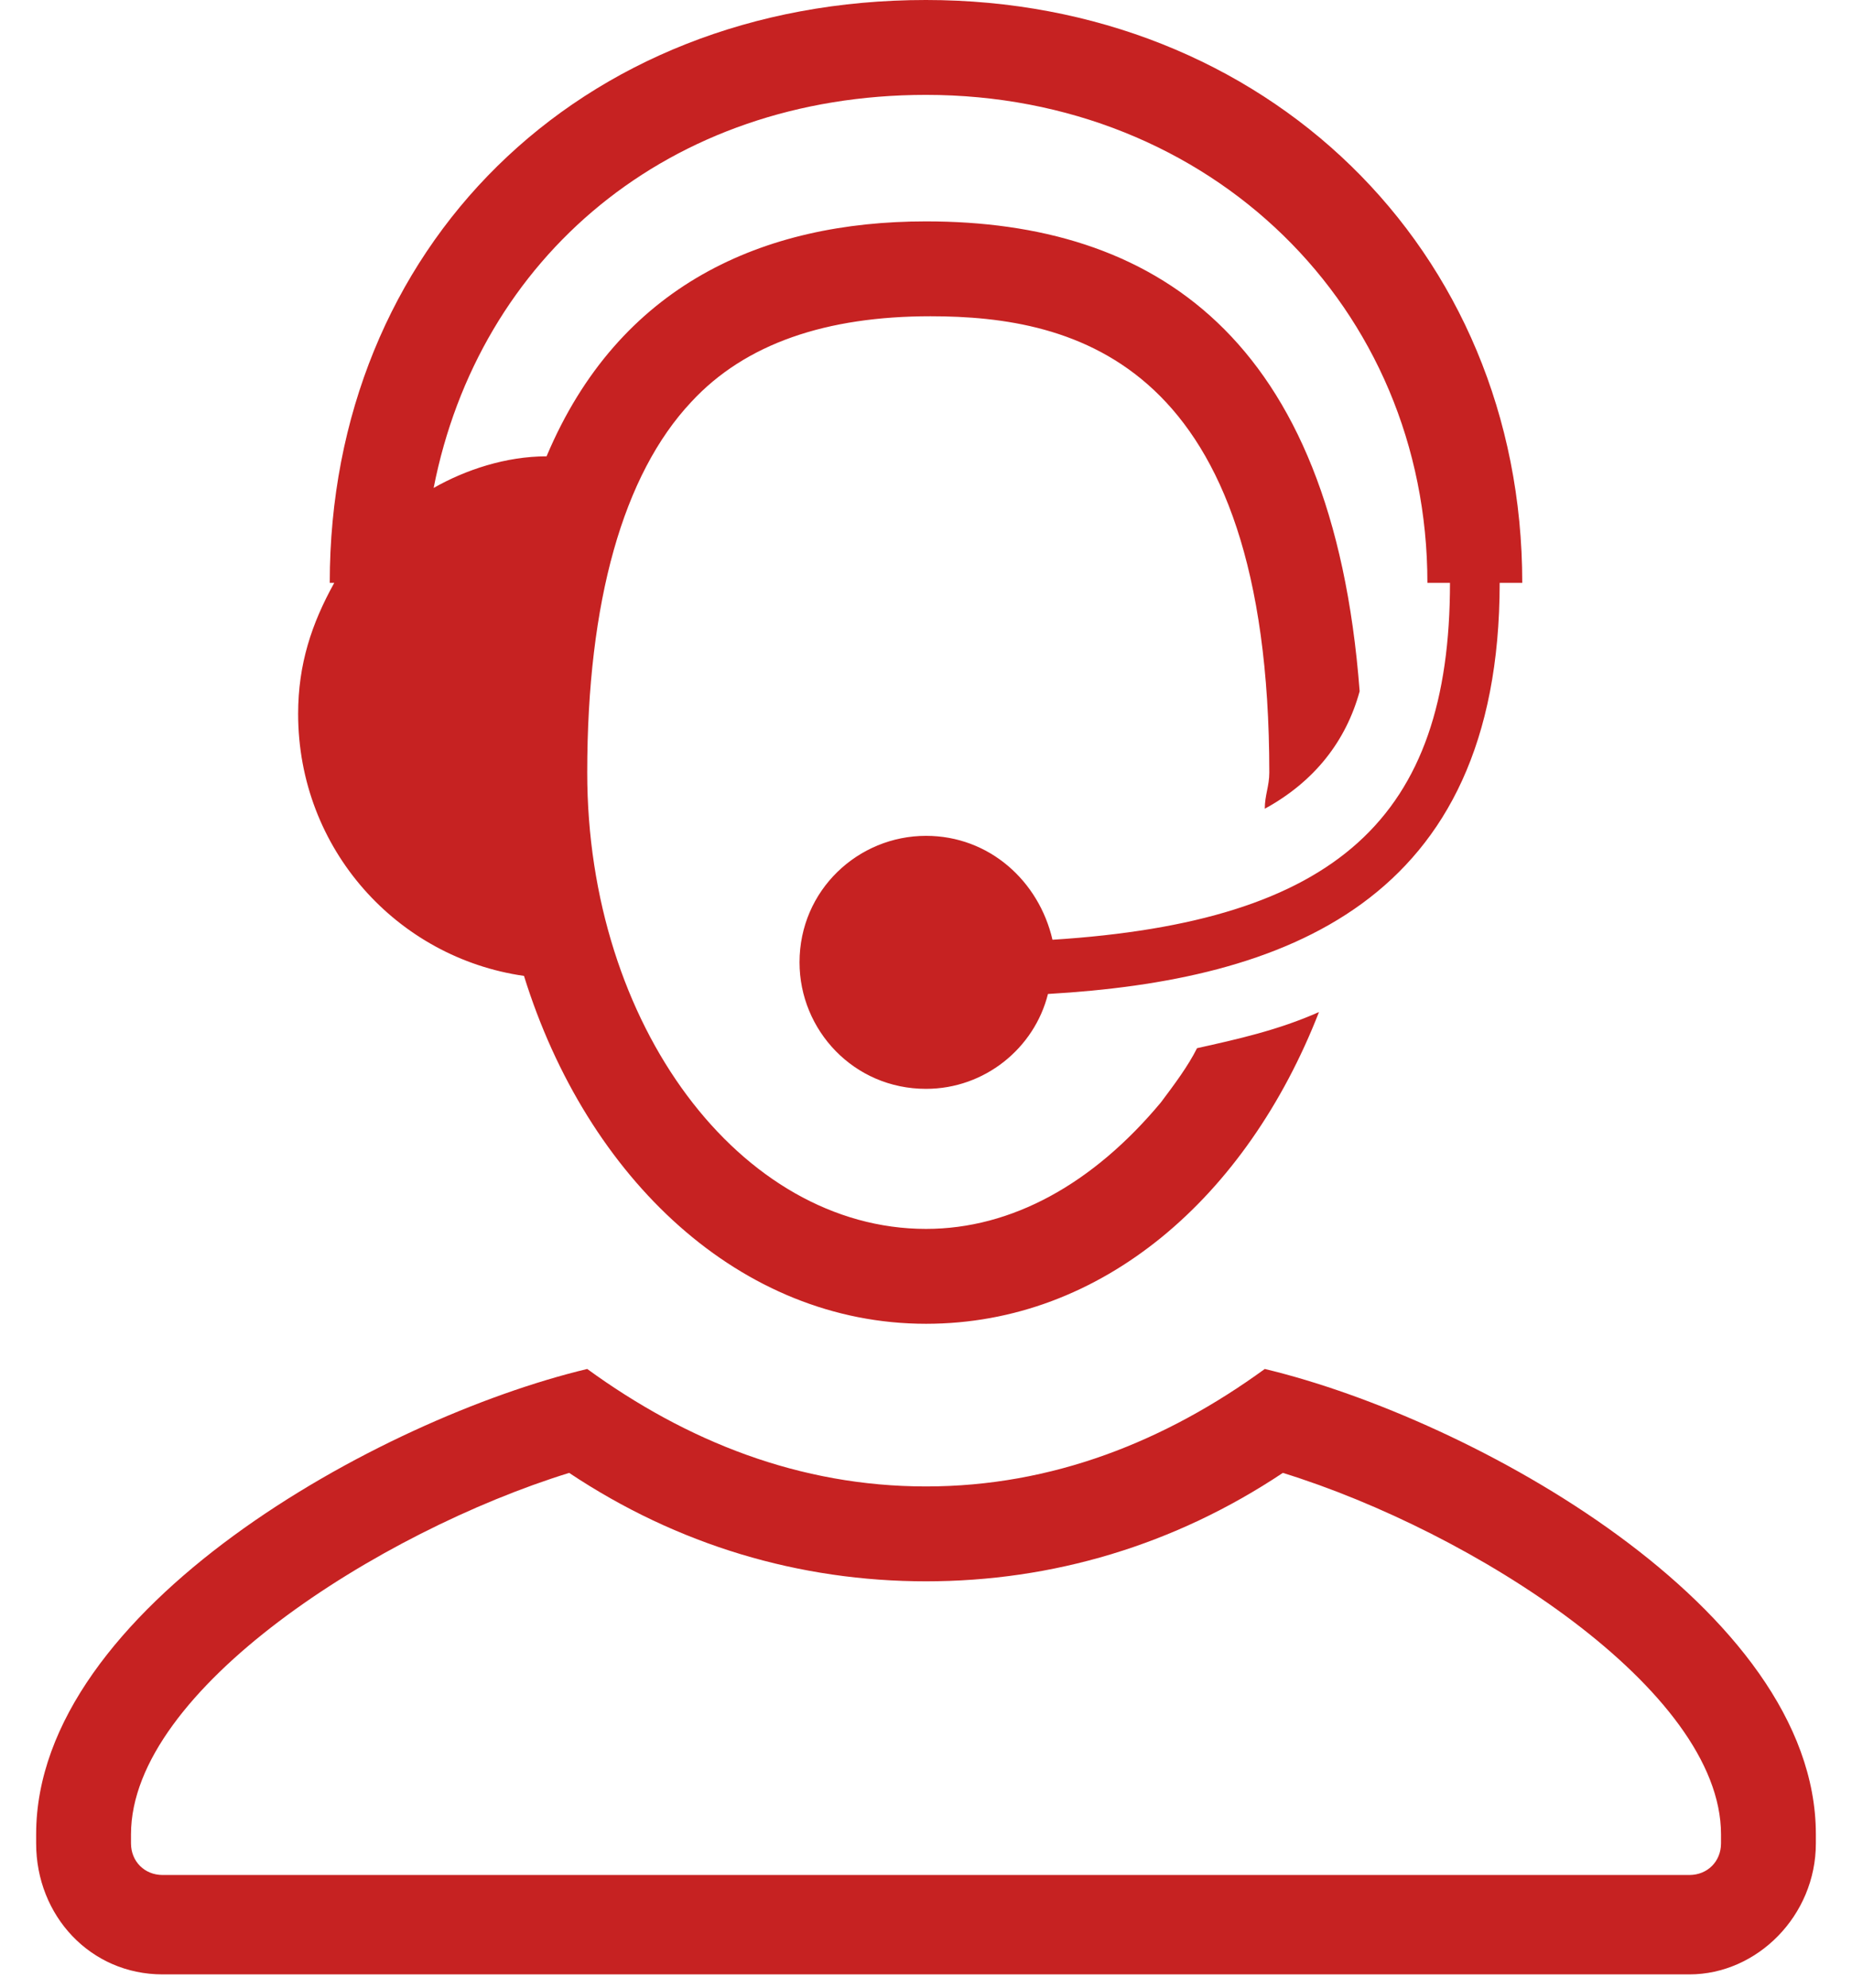 <svg enable-background="new 0 0 41 44" viewBox="0 0 41 44" xmlns="http://www.w3.org/2000/svg"><path d="m114.3 70.4c-.3 1.4-.5 3-.5 4.8 0 .8.1 1.5.2 2.2-1.4-.5-2.4-1.9-2.4-3.5 0-1 .4-1.9 1.1-2.6.5-.5 1-.8 1.6-.9m16.7 17.9c4.6 1.1 12.2 5.3 12.2 10.3v.2c0 1.6-1.3 2.9-2.8 2.9h-33.8c-1.6 0-2.8-1.3-2.8-2.9v-.2c0-5 7.6-9.2 12.2-10.3 2.2 1.6 4.7 2.6 7.5 2.6s5.3-1 7.5-2.6zm.4 2.3c-2.4 1.6-5.1 2.4-7.9 2.4s-5.5-.8-7.9-2.4c-4.2 1.3-9.7 4.8-9.7 8v.2c0 .4.3.7.7.7h33.8c.4 0 .7-.3.7-.7v-.2c0-3.2-5.5-6.7-9.7-8zm-7.9-32.6c7.5 0 13.2 5.5 13.2 12.9h-.5c0 7.1-4.8 8.8-10 9.1-.3 1.2-1.4 2.1-2.7 2.1-1.6 0-2.8-1.3-2.8-2.8 0-1.6 1.3-2.8 2.8-2.8 1.4 0 2.5 1 2.8 2.3 6.3-.4 8.8-2.7 8.8-7.9h-.5c0-6.1-4.8-10.8-11.1-10.8-5.7 0-9.9 3.6-10.9 8.7.7-.4 1.6-.7 2.5-.7 1.6-3.8 4.8-5.2 8.4-5.2 5 0 9 2.5 9.6 10.4-.3 1.1-1 2-2.1 2.6 0-.3.1-.5.1-.8 0-9.1-4.3-10.1-7.5-10.1-2.3 0-4.1.6-5.3 1.9-1.5 1.6-2.3 4.4-2.3 8.2 0 5.6 3.4 10.1 7.5 10.1 1.9 0 3.7-1 5.2-2.8.3-.4.6-.8.8-1.2.9-.2 1.8-.4 2.7-.8-1.6 4.1-4.8 6.9-8.7 6.9-4.1 0-7.5-3.2-8.9-7.7-2.8-.4-5-2.8-5-5.8 0-1.1.3-2 .8-2.9h-.1c0-7.4 5.5-12.9 13.2-12.9z" fill="#c62222" transform="translate(-103 -58)"/></svg>